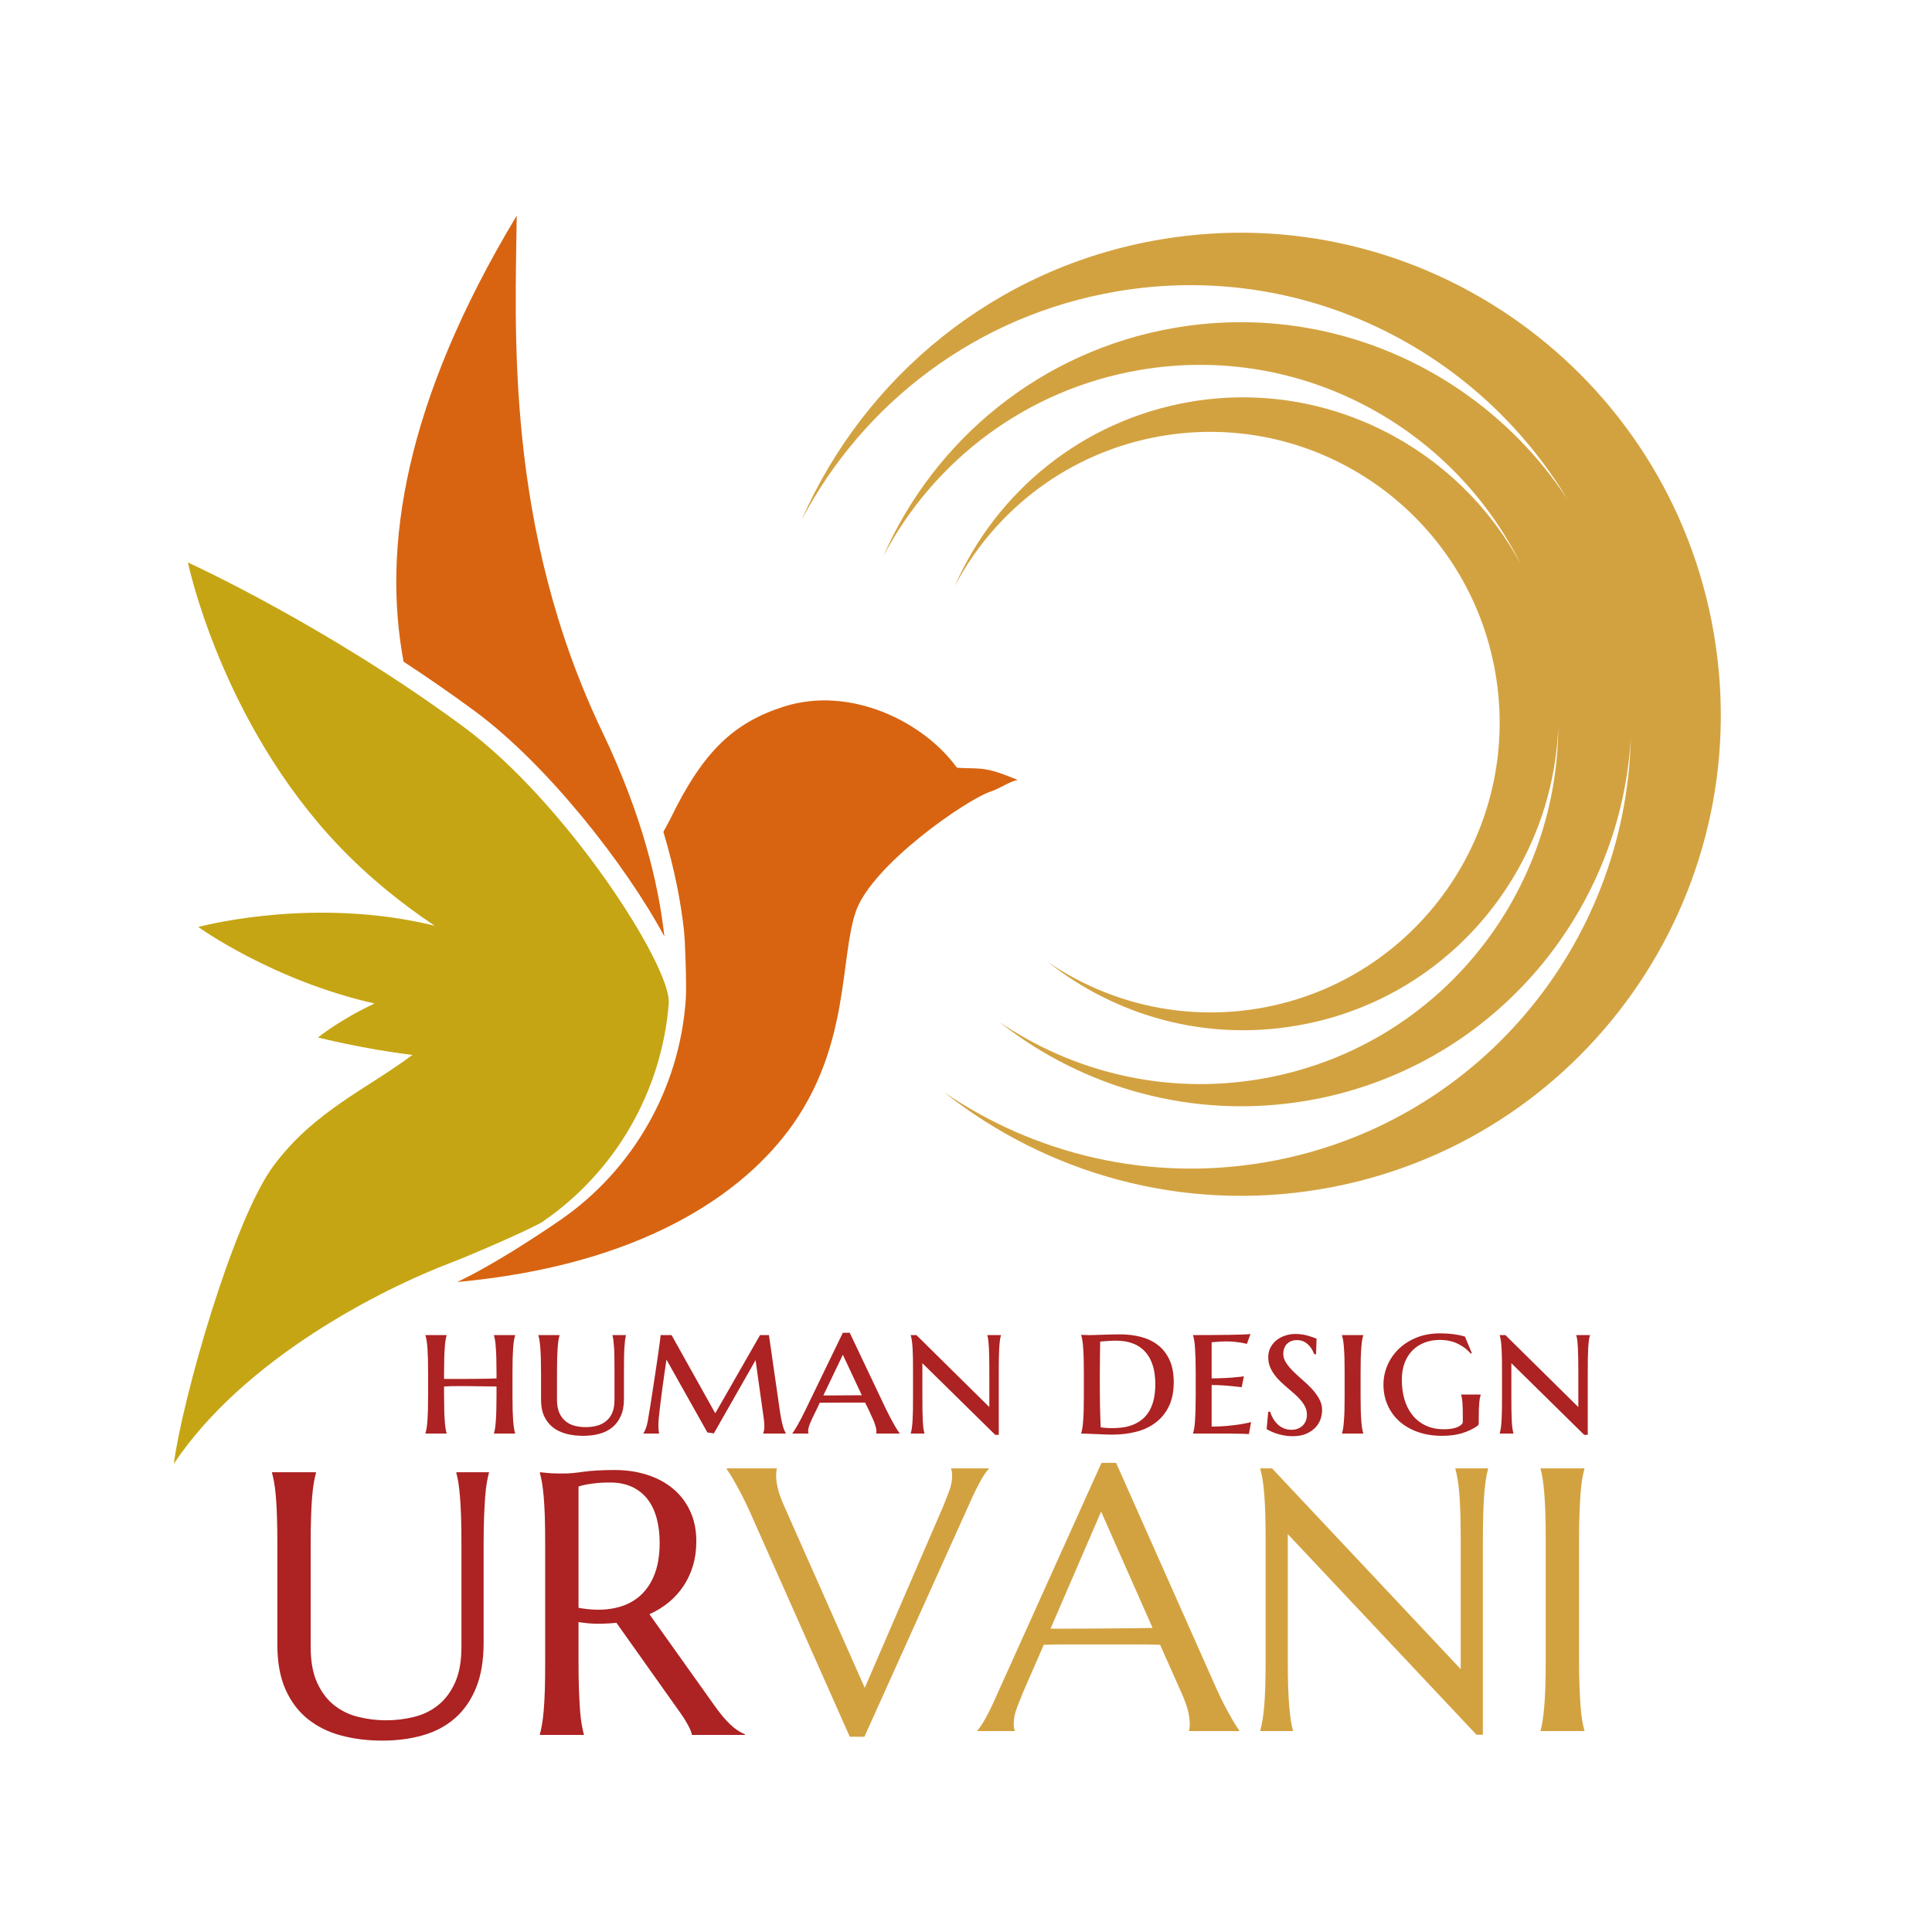 <?xml version="1.0"?>
<svg xmlns="http://www.w3.org/2000/svg" width="200" height="200" viewBox="0 0 500 500"><g transform="translate(184,354)translate(133.5,64.5)rotate(0)translate(-133.5,-64.5)" opacity="1"><path transform="translate(6,0)rotate(0)" d="M-1.94 26.01L11.05 26.01L11.05 26.20L11.05 26.20Q10.95 26.44 10.90 26.91L10.90 26.91L10.90 26.91Q10.86 27.39 10.86 27.77L10.86 27.77L10.86 27.77Q10.86 29.24 11.26 31.01L11.26 31.01L11.26 31.01Q11.66 32.79 12.80 35.45L12.80 35.45L33.80 82.81L54.10 35.83L54.10 35.83Q54.81 34.07 55.61 31.99L55.61 31.99L55.61 31.99Q56.42 29.90 56.42 27.77L56.42 27.77L56.42 27.77Q56.42 27.20 56.32 26.79L56.32 26.79L56.32 26.79Q56.23 26.39 56.14 26.20L56.14 26.20L56.14 26.01L65.85 26.01L65.85 26.20L65.85 26.20Q64.95 27.10 63.67 29.43L63.67 29.43L63.67 29.43Q62.39 31.75 60.88 35.16L60.88 35.16L33.71 95.47L29.92 95.47L4.17 37.49L4.17 37.49Q3.27 35.45 2.30 33.55L2.30 33.55L2.30 33.55Q1.33 31.65 0.47 30.11L0.47 30.11L0.47 30.11Q-0.38 28.57-1.04 27.53L-1.04 27.53L-1.04 27.53Q-1.71 26.49-1.94 26.20L-1.94 26.20L-1.94 26.01ZM130.71 94L117.72 94L117.72 93.81L117.72 93.81Q117.82 93.57 117.87 93.10L117.87 93.10L117.87 93.10Q117.91 92.63 117.91 92.25L117.91 92.25L117.91 92.25Q117.91 90.78 117.51 89.00L117.51 89.00L117.51 89.00Q117.11 87.22 115.97 84.57L115.97 84.57L110.23 71.67L110.23 71.67Q107.58 71.57 103.17 71.57L103.17 71.57L103.17 71.57Q98.76 71.57 93.64 71.57L93.64 71.57L93.64 71.57Q89.89 71.57 86.41 71.57L86.41 71.57L86.41 71.57Q82.92 71.57 80.13 71.67L80.13 71.67L74.67 84.19L74.67 84.19Q73.96 85.94 73.16 88.03L73.16 88.03L73.16 88.03Q72.35 90.11 72.35 92.25L72.35 92.25L72.35 92.25Q72.35 92.86 72.44 93.27L72.44 93.27L72.44 93.27Q72.54 93.67 72.63 93.81L72.63 93.81L72.63 94L62.96 94L62.96 93.81L62.96 93.81Q63.82 92.91 65.10 90.61L65.10 90.61L65.10 90.61Q66.38 88.31 67.89 84.85L67.89 84.85L95.06 24.59L98.85 24.59L124.60 82.53L124.60 82.53Q125.50 84.57 126.47 86.49L126.47 86.49L126.47 86.49Q127.44 88.41 128.30 89.92L128.30 89.92L128.30 89.92Q129.15 91.44 129.81 92.48L129.81 92.48L129.81 92.48Q130.48 93.53 130.71 93.81L130.71 93.81L130.71 94ZM81.88 67.50L87.00 67.50L87.00 67.50Q89.75 67.50 92.64 67.47L92.64 67.47L92.64 67.47Q95.53 67.45 98.31 67.43L98.31 67.43L98.31 67.43Q101.08 67.40 103.64 67.38L103.64 67.38L103.64 67.38Q106.20 67.35 108.29 67.31L108.29 67.31L94.97 37.20L81.88 67.50ZM136.17 26.01L139.20 26.01L188.03 77.97L188.03 44.60L188.03 44.60Q188.03 40.57 187.94 37.56L187.94 37.56L187.94 37.56Q187.84 34.55 187.65 32.34L187.65 32.34L187.65 32.34Q187.47 30.14 187.20 28.67L187.20 28.67L187.20 28.67Q186.94 27.20 186.66 26.20L186.66 26.20L186.66 26.01L195.10 26.01L195.10 26.20L195.10 26.20Q194.81 27.20 194.58 28.67L194.58 28.67L194.58 28.67Q194.34 30.14 194.15 32.34L194.15 32.34L194.15 32.34Q193.96 34.55 193.87 37.56L193.87 37.56L193.87 37.56Q193.77 40.57 193.77 44.60L193.77 44.60L193.77 94.95L192.11 94.95L143.28 43.03L143.28 75.46L143.28 75.46Q143.28 79.49 143.37 82.50L143.37 82.50L143.37 82.50Q143.47 85.51 143.66 87.69L143.66 87.69L143.66 87.69Q143.85 89.88 144.08 91.34L144.08 91.34L144.08 91.34Q144.32 92.81 144.61 93.81L144.61 93.81L144.61 94L136.17 94L136.17 93.81L136.17 93.81Q136.45 92.81 136.71 91.34L136.71 91.34L136.71 91.34Q136.97 89.88 137.16 87.69L137.16 87.69L137.16 87.69Q137.35 85.51 137.45 82.50L137.45 82.50L137.45 82.50Q137.54 79.49 137.54 75.46L137.54 75.46L137.54 44.60L137.54 44.60Q137.54 40.57 137.45 37.56L137.45 37.56L137.45 37.56Q137.35 34.55 137.16 32.34L137.16 32.34L137.16 32.34Q136.97 30.14 136.71 28.67L136.71 28.67L136.71 28.67Q136.45 27.20 136.17 26.20L136.17 26.20L136.17 26.01ZM208.71 94L208.71 93.81L208.71 93.81Q208.99 92.81 209.23 91.34L209.23 91.34L209.23 91.34Q209.46 89.88 209.65 87.69L209.65 87.69L209.65 87.69Q209.84 85.51 209.94 82.50L209.94 82.50L209.94 82.50Q210.03 79.49 210.03 75.46L210.03 75.46L210.03 44.60L210.03 44.60Q210.03 40.57 209.94 37.56L209.94 37.56L209.94 37.56Q209.84 34.55 209.65 32.34L209.65 32.34L209.65 32.34Q209.46 30.14 209.23 28.67L209.23 28.67L209.23 28.67Q208.99 27.20 208.71 26.20L208.71 26.20L208.71 26.01L220.04 26.01L220.04 26.20L220.04 26.20Q219.75 27.20 219.49 28.67L219.49 28.67L219.49 28.67Q219.23 30.14 219.06 32.34L219.06 32.34L219.06 32.34Q218.90 34.55 218.78 37.56L218.78 37.56L218.78 37.56Q218.66 40.57 218.66 44.60L218.66 44.60L218.66 75.46L218.66 75.46Q218.66 79.49 218.78 82.50L218.78 82.50L218.78 82.50Q218.90 85.51 219.06 87.69L219.06 87.69L219.06 87.69Q219.23 89.88 219.49 91.34L219.49 91.34L219.49 91.34Q219.75 92.81 220.04 93.81L220.04 93.81L220.04 94L208.71 94Z" fill="#d3a240"/></g><g transform="translate(-4,65)translate(131,140.5)rotate(342.231)translate(-131,-140.5) scale(1.251,1.251)" opacity="1"><defs class="defs"/><path fill="#C6A514" d="M0,224.24c20.35-16.192,51.586-21.314,67.716-22.144c4.068-0.209,18.061-1.615,20.232-2.264  c17.557-5.246,31.763-18.262,38.627-35.057c2.88-7.047-7.481-45.941-22.948-67.395C82.958,68.71,59.679,47.566,59.679,47.566  s-3.563,33.562,11.845,65.369c3.975,8.201,8.826,15.478,13.831,21.771c-1.518-0.925-3.08-1.826-4.698-2.688  c-20.788-11.076-41.944-11.982-41.944-11.982s11.176,15.184,29.891,26.201c-7.88,1.002-13.293,3.127-13.293,3.127  s8.435,5.248,17.5,9.393c-10.952,3.814-22.842,4.855-34.282,13.02C27.087,179.938,5.709,212.131,0,224.24z" class="color c1"/><path fill="#D86411" d="M204.372,139.015c-2.082-1.191-4.054-1.574-6.155-2.474c-3.648-11.164-15.816-22.951-30.273-22.951  c-10.701,0-18.573,3.58-29.396,14.935c-0.272,0.285-1.041,1.022-2.205,2.135c-0.143,8.101-1.007,15.044-2.196,20.863  c-0.396,1.938-2.873,10.781-3.943,13.485c-6.764,17.093-21.092,30.363-38.864,35.675c-5.488,1.641-15.838,4.547-24.03,5.642  c37.234,8.278,62.069,0.796,76.192-9.948c16.151-12.283,19.634-29.596,25.665-37.797c6.027-8.201,29.006-15.207,34.331-15.207  c1.713,0,4.285-0.781,5.931-0.582C208.648,142.209,206.455,140.207,204.372,139.015z" class="color c2"/><path fill="#D86411" d="M146.354,0c-34.061,29.809-47.461,57.001-50.451,80.724c3.636,4.492,7.336,9.282,10.967,14.321  c10.798,14.978,20.014,39.755,23.063,56.302c2.197-10.803,3.272-25.426,0.698-44.192C124.23,60.538,139.094,21.847,146.354,0z" class="color c2"/></g><g transform="translate(221,57)translate(112,125)rotate(344.792)translate(-112,-125) scale(2.915,2.915)" opacity="1"><defs class="defs"/><path transform="translate(-14.727,-7.206)" d="M48.171,10.846c16.492,1.601 29.554,13.288 33.798,28.373c-4.129,-12.767 -15.461,-22.512 -29.619,-23.897c-12.048,-1.171 -23.251,3.992 -30.337,12.774c6.525,-6.997 16.098,-10.974 26.321,-9.981c14.321,1.396 25.473,12.112 28.116,25.567c-2.615,-11.44 -12.262,-20.468 -24.547,-21.665c-9.716,-0.936 -18.762,3.232 -24.482,10.318c5.267,-5.641 12.988,-8.858 21.247,-8.056c14.114,1.376 24.437,13.965 23.058,28.137c-1.378,14.166 -13.937,24.534 -28.047,23.166c-6.869,-0.677 -12.828,-3.99 -16.995,-8.862c4.556,6.164 11.577,10.43 19.775,11.215c13.385,1.315 25.484,-7.082 29.389,-19.45c-4.076,14.633 -18.093,24.696 -33.693,23.182c-8.502,-0.826 -15.891,-4.944 -21.044,-10.961c5.631,7.619 14.346,12.91 24.496,13.901c16.367,1.585 31.157,-8.517 36.204,-23.505c-5.245,17.614 -22.316,29.647 -41.235,27.807c-10.435,-1.016 -19.519,-6.075 -25.849,-13.483c6.926,9.378 17.62,15.876 30.088,17.09c23.426,2.274 44.266,-14.926 46.549,-38.428c2.285,-23.497 -14.849,-44.401 -38.273,-46.678c-14.792,-1.441 -28.544,4.902 -37.243,15.685c8.01,-8.591 19.762,-13.472 32.323,-12.248z" fill="#d3a240" class="fill c1"/></g><g transform="translate(58,355)translate(69.5,64.5)rotate(0)translate(-69.5,-64.5)" opacity="1"><path transform="translate(6,0)rotate(0)" d="M55.42 71.20L55.42 44.60L55.42 44.60Q55.42 40.57 55.33 37.56L55.33 37.56L55.33 37.56Q55.23 34.55 55.04 32.34L55.04 32.34L55.04 32.34Q54.86 30.14 54.62 28.67L54.62 28.67L54.62 28.67Q54.38 27.20 54.10 26.20L54.10 26.20L54.10 26.01L62.54 26.01L62.54 26.20L62.54 26.20Q62.25 27.20 61.99 28.67L61.99 28.67L61.99 28.67Q61.73 30.14 61.56 32.34L61.56 32.34L61.56 32.34Q61.40 34.55 61.28 37.56L61.28 37.56L61.28 37.56Q61.16 40.57 61.16 44.60L61.16 44.60L61.16 70.20L61.16 70.20Q61.16 76.98 59.22 81.77L59.22 81.77L59.22 81.77Q57.27 86.56 53.81 89.61L53.81 89.61L53.81 89.61Q50.35 92.67 45.52 94.07L45.52 94.07L45.52 94.07Q40.68 95.47 34.94 95.47L34.94 95.47L34.94 95.47Q29.21 95.47 24.25 94.14L24.25 94.14L24.25 94.14Q19.30 92.81 15.62 89.85L15.62 89.85L15.62 89.85Q11.95 86.89 9.86 82.17L9.86 82.17L9.86 82.17Q7.78 77.45 7.78 70.67L7.78 70.67L7.78 44.60L7.78 44.60Q7.78 40.57 7.68 37.56L7.68 37.56L7.68 37.56Q7.59 34.55 7.40 32.34L7.40 32.34L7.40 32.34Q7.21 30.14 6.95 28.67L6.95 28.67L6.95 28.67Q6.69 27.20 6.40 26.20L6.40 26.20L6.40 26.01L17.78 26.01L17.78 26.20L17.78 26.20Q17.49 27.20 17.23 28.67L17.23 28.67L17.23 28.67Q16.97 30.14 16.78 32.34L16.78 32.34L16.78 32.34Q16.59 34.55 16.50 37.56L16.50 37.56L16.50 37.56Q16.40 40.57 16.40 44.60L16.40 44.60L16.40 71.20L16.40 71.20Q16.40 76.84 18.09 80.51L18.09 80.51L18.09 80.51Q19.77 84.19 22.52 86.34L22.52 86.34L22.52 86.34Q25.27 88.50 28.78 89.35L28.78 89.35L28.78 89.35Q32.29 90.21 35.94 90.21L35.94 90.21L35.94 90.21Q39.59 90.21 43.10 89.35L43.10 89.35L43.10 89.35Q46.61 88.50 49.33 86.34L49.33 86.34L49.33 86.34Q52.06 84.19 53.74 80.51L53.74 80.51L53.74 80.51Q55.42 76.84 55.42 71.20L55.42 71.20ZM85.72 64.79L85.72 75.46L85.72 75.46Q85.72 79.49 85.84 82.50L85.84 82.50L85.84 82.50Q85.96 85.51 86.12 87.69L86.12 87.69L86.12 87.69Q86.29 89.88 86.55 91.34L86.55 91.34L86.55 91.34Q86.81 92.81 87.09 93.81L87.09 93.81L87.09 94L75.72 94L75.72 93.81L75.72 93.81Q76.00 92.81 76.26 91.34L76.26 91.34L76.26 91.34Q76.52 89.88 76.71 87.69L76.71 87.69L76.71 87.69Q76.90 85.51 77.00 82.50L77.00 82.50L77.00 82.50Q77.09 79.49 77.09 75.46L77.09 75.46L77.09 44.60L77.09 44.60Q77.09 40.57 77.00 37.56L77.00 37.56L77.00 37.56Q76.90 34.55 76.71 32.34L76.71 32.34L76.71 32.34Q76.52 30.14 76.26 28.67L76.26 28.67L76.26 28.67Q76.00 27.20 75.72 26.20L75.72 26.20L75.72 26.01L75.72 26.01Q76.66 26.11 77.71 26.20L77.71 26.20L77.71 26.20Q78.61 26.30 79.72 26.32L79.72 26.32L79.72 26.32Q80.84 26.34 82.02 26.34L82.02 26.34L82.02 26.34Q83.87 26.34 87.02 25.89L87.02 25.89L87.02 25.89Q90.18 25.44 95.06 25.44L95.06 25.44L95.06 25.44Q99.61 25.44 103.48 26.68L103.48 26.68L103.48 26.68Q107.34 27.91 110.18 30.28L110.18 30.28L110.18 30.28Q113.03 32.65 114.62 36.09L114.62 36.09L114.62 36.09Q116.21 39.52 116.21 43.89L116.21 43.89L116.21 43.89Q116.21 47.30 115.33 50.22L115.33 50.22L115.33 50.22Q114.45 53.13 112.86 55.50L112.86 55.50L112.86 55.50Q111.27 57.87 109.05 59.70L109.05 59.70L109.05 59.70Q106.82 61.52 104.07 62.76L104.07 62.76L120.71 86.13L120.71 86.13Q121.94 87.88 123.01 89.16L123.01 89.16L123.01 89.16Q124.08 90.44 125.05 91.34L125.05 91.34L125.05 91.34Q126.02 92.25 126.92 92.84L126.92 92.84L126.92 92.84Q127.82 93.43 128.77 93.81L128.77 93.81L128.77 94L115.07 94L115.07 94Q114.93 93.10 114.14 91.61L114.14 91.61L114.14 91.61Q113.36 90.11 112.32 88.64L112.32 88.64L95.53 64.98L95.53 64.98Q93.21 65.22 90.75 65.22L90.75 65.22L90.75 65.22Q88.28 65.22 85.72 64.79L85.72 64.79ZM85.72 29.71L85.72 61.10L85.72 61.10Q90.37 61.95 94.23 61.33L94.23 61.33L94.23 61.33Q98.09 60.72 100.87 58.63L100.87 58.63L100.87 58.63Q103.64 56.54 105.18 52.97L105.18 52.97L105.18 52.97Q106.72 49.39 106.72 44.27L106.72 44.27L106.72 44.27Q106.72 40.71 105.92 37.82L105.92 37.82L105.92 37.82Q105.11 34.93 103.52 32.91L103.52 32.91L103.52 32.91Q101.93 30.90 99.52 29.78L99.52 29.78L99.52 29.78Q97.10 28.67 93.87 28.67L93.87 28.67L93.87 28.67Q91.84 28.67 90.32 28.83L90.32 28.83L90.32 28.83Q88.80 29.00 87.76 29.19L87.76 29.19L87.76 29.19Q86.53 29.43 85.72 29.71L85.72 29.71Z" fill="#ad2222"/></g><g transform="translate(101,323)translate(162,33)rotate(0)translate(-162,-33)" opacity="1"><path transform="translate(6,0)rotate(0)" d="M21.50 38.23L21.50 35.82L21.50 35.82Q20.77 35.82 19.68 35.80L19.68 35.80L19.68 35.80Q18.59 35.79 17.31 35.77L17.31 35.77L17.31 35.77Q16.03 35.74 14.65 35.73L14.65 35.73L14.65 35.73Q13.28 35.72 12.00 35.72L12.00 35.72L12.00 35.72Q10.79 35.72 9.73 35.74L9.73 35.74L9.73 35.74Q8.68 35.77 7.92 35.82L7.92 35.82L7.92 38.23L7.92 38.23Q7.92 40.37 7.97 41.96L7.97 41.96L7.97 41.96Q8.01 43.54 8.10 44.69L8.10 44.69L8.10 44.69Q8.18 45.84 8.30 46.63L8.30 46.63L8.30 46.63Q8.42 47.41 8.58 47.91L8.58 47.91L8.58 48L3.11 48L3.11 47.91L3.11 47.91Q3.27 47.41 3.40 46.63L3.40 46.63L3.40 46.63Q3.53 45.84 3.62 44.69L3.62 44.69L3.62 44.69Q3.70 43.54 3.75 41.96L3.75 41.96L3.75 41.96Q3.79 40.37 3.79 38.23L3.79 38.23L3.79 32.26L3.79 32.26Q3.79 30.13 3.75 28.55L3.75 28.55L3.75 28.55Q3.70 26.97 3.62 25.82L3.62 25.82L3.62 25.82Q3.53 24.67 3.40 23.89L3.40 23.89L3.40 23.89Q3.27 23.11 3.11 22.61L3.11 22.61L3.11 22.52L8.58 22.52L8.58 22.61L8.58 22.61Q8.42 23.11 8.30 23.89L8.30 23.89L8.30 23.89Q8.18 24.67 8.10 25.82L8.10 25.82L8.10 25.82Q8.01 26.97 7.97 28.55L7.97 28.55L7.97 28.55Q7.92 30.13 7.92 32.26L7.92 32.26L7.92 33.87L11.40 33.87L11.40 33.87Q12.71 33.87 14.15 33.86L14.15 33.86L14.15 33.86Q15.60 33.85 16.95 33.84L16.95 33.84L16.95 33.84Q18.30 33.82 19.49 33.80L19.49 33.80L19.49 33.80Q20.67 33.78 21.50 33.73L21.50 33.73L21.50 32.26L21.50 32.26Q21.50 30.13 21.45 28.55L21.45 28.55L21.45 28.55Q21.41 26.97 21.32 25.82L21.32 25.82L21.32 25.82Q21.24 24.67 21.12 23.89L21.12 23.89L21.12 23.89Q21.00 23.11 20.84 22.61L20.84 22.61L20.84 22.52L26.31 22.52L26.31 22.61L26.31 22.61Q26.15 23.11 26.02 23.89L26.02 23.89L26.02 23.89Q25.89 24.67 25.80 25.82L25.80 25.82L25.80 25.82Q25.72 26.97 25.67 28.55L25.67 28.55L25.67 28.55Q25.63 30.13 25.63 32.26L25.63 32.26L25.63 38.23L25.63 38.23Q25.63 40.37 25.67 41.96L25.67 41.96L25.67 41.96Q25.72 43.54 25.80 44.69L25.80 44.69L25.80 44.69Q25.89 45.84 26.02 46.63L26.02 46.63L26.02 46.63Q26.15 47.41 26.31 47.91L26.31 47.91L26.31 48L20.84 48L20.84 47.91L20.84 47.91Q21.00 47.41 21.12 46.63L21.12 46.63L21.12 46.63Q21.24 45.84 21.32 44.69L21.32 44.69L21.32 44.69Q21.41 43.54 21.45 41.96L21.45 41.96L21.45 41.96Q21.50 40.37 21.50 38.23L21.50 38.23ZM52.03 39.25L52.03 32.16L52.03 32.16Q52.03 30.05 52.01 28.49L52.01 28.49L52.01 28.49Q51.99 26.93 51.92 25.79L51.92 25.79L51.92 25.79Q51.84 24.65 51.75 23.88L51.75 23.88L51.75 23.88Q51.65 23.11 51.51 22.61L51.51 22.61L51.51 22.52L55.00 22.52L55.00 22.61L55.00 22.61Q54.86 23.11 54.76 23.89L54.76 23.89L54.76 23.89Q54.67 24.67 54.59 25.82L54.59 25.82L54.59 25.82Q54.52 26.97 54.50 28.55L54.50 28.55L54.50 28.55Q54.48 30.13 54.48 32.26L54.48 32.26L54.48 39.06L54.48 39.06Q54.48 41.62 53.68 43.42L53.68 43.42L53.68 43.42Q52.89 45.23 51.49 46.38L51.49 46.38L51.49 46.38Q50.09 47.53 48.16 48.06L48.16 48.06L48.16 48.06Q46.23 48.59 43.93 48.59L43.93 48.59L43.93 48.59Q41.60 48.59 39.61 48.08L39.61 48.08L39.61 48.08Q37.62 47.57 36.16 46.46L36.16 46.46L36.16 46.46Q34.71 45.34 33.86 43.57L33.86 43.57L33.86 43.57Q33.02 41.79 33.02 39.25L33.02 39.25L33.02 32.26L33.02 32.26Q33.02 30.13 32.97 28.55L32.97 28.55L32.97 28.55Q32.93 26.97 32.83 25.82L32.83 25.82L32.83 25.82Q32.74 24.67 32.62 23.89L32.62 23.89L32.62 23.89Q32.50 23.11 32.33 22.61L32.33 22.61L32.33 22.52L37.81 22.52L37.81 22.61L37.81 22.61Q37.64 23.11 37.53 23.88L37.53 23.88L37.53 23.88Q37.41 24.65 37.32 25.79L37.32 25.79L37.32 25.79Q37.24 26.93 37.19 28.49L37.19 28.49L37.19 28.49Q37.15 30.05 37.15 32.16L37.15 32.16L37.15 39.25L37.15 39.25Q37.15 41.36 37.79 42.73L37.79 42.73L37.79 42.73Q38.43 44.09 39.47 44.89L39.47 44.89L39.47 44.89Q40.51 45.70 41.84 46.02L41.84 46.02L41.84 46.02Q43.17 46.34 44.57 46.34L44.57 46.34L44.57 46.34Q45.99 46.34 47.33 46.02L47.33 46.02L47.33 46.02Q48.67 45.70 49.72 44.89L49.72 44.89L49.72 44.89Q50.78 44.09 51.41 42.73L51.41 42.73L51.41 42.73Q52.03 41.36 52.03 39.25L52.03 39.25ZM59.50 48L59.50 47.91L59.50 47.91Q59.81 47.57 60.13 46.70L60.13 46.70L60.13 46.70Q60.45 45.82 60.64 44.80L60.64 44.80L60.64 44.80Q60.92 43.14 61.27 41.02L61.27 41.02L61.27 41.02Q61.61 38.90 61.95 36.64L61.95 36.64L61.95 36.64Q62.30 34.39 62.63 32.15L62.63 32.15L62.63 32.15Q62.96 29.91 63.25 27.99L63.25 27.99L63.25 27.99Q63.53 26.07 63.72 24.63L63.72 24.63L63.72 24.63Q63.91 23.18 63.98 22.52L63.98 22.52L66.80 22.52L78.11 42.76L89.70 22.52L92.00 22.52L94.85 42.31L94.85 42.31Q95.06 43.66 95.26 44.61L95.26 44.61L95.26 44.61Q95.46 45.56 95.65 46.21L95.65 46.21L95.65 46.21Q95.84 46.86 96.03 47.27L96.03 47.27L96.03 47.27Q96.22 47.67 96.36 47.91L96.36 47.91L96.36 48L90.53 48L90.53 47.91L90.53 47.91Q90.60 47.72 90.71 47.27L90.71 47.27L90.71 47.27Q90.82 46.81 90.82 46.20L90.82 46.20L90.82 46.20Q90.82 45.80 90.76 45.04L90.76 45.04L90.76 45.04Q90.70 44.28 90.58 43.54L90.58 43.54L88.54 29.01L77.75 47.95L76.07 47.72L65.48 28.87L65.48 28.87Q64.88 32.85 64.43 36.24L64.43 36.24L64.43 36.24Q64.24 37.69 64.05 39.13L64.05 39.13L64.05 39.13Q63.86 40.58 63.72 41.85L63.72 41.85L63.72 41.85Q63.58 43.12 63.48 44.09L63.48 44.09L63.48 44.09Q63.39 45.06 63.39 45.53L63.39 45.53L63.39 45.53Q63.39 46.13 63.41 46.57L63.41 46.57L63.41 46.57Q63.44 47.00 63.48 47.34L63.48 47.34L63.48 47.34Q63.53 47.72 63.58 48L63.58 48L59.50 48ZM117.82 41.88L116.89 39.99L116.89 39.99Q116.25 39.99 115.29 39.99L115.29 39.99L115.29 39.99Q114.33 39.99 113.19 39.99L113.19 39.99L113.19 39.99Q112.06 39.99 110.85 39.99L110.85 39.99L110.85 39.99Q109.64 39.99 108.55 40.00L108.55 40.00L108.55 40.00Q107.46 40.01 106.56 40.02L106.56 40.02L106.56 40.02Q105.66 40.03 105.16 40.03L105.16 40.03L104.28 41.88L104.28 41.88Q103.71 43.02 103.31 43.86L103.31 43.86L103.31 43.86Q102.91 44.70 102.65 45.34L102.65 45.34L102.65 45.34Q102.39 45.99 102.27 46.45L102.27 46.45L102.27 46.45Q102.15 46.91 102.15 47.31L102.15 47.31L102.15 47.31Q102.15 47.57 102.17 47.70L102.17 47.70L102.17 47.70Q102.20 47.83 102.24 47.91L102.24 47.91L102.24 48L98.07 48L98.07 47.91L98.07 47.91Q98.24 47.74 98.59 47.18L98.59 47.18L98.59 47.18Q98.95 46.63 99.41 45.82L99.41 45.82L99.41 45.82Q99.87 45.01 100.41 43.99L100.41 43.99L100.41 43.99Q100.94 42.97 101.46 41.88L101.46 41.88L111.13 21.92L112.91 21.92L122.39 41.88L122.39 41.88Q122.94 43.02 123.50 44.06L123.50 44.06L123.50 44.06Q124.05 45.11 124.53 45.93L124.53 45.93L124.53 45.93Q125.00 46.74 125.36 47.28L125.36 47.28L125.36 47.28Q125.71 47.81 125.83 47.91L125.83 47.91L125.83 48L119.76 48L119.76 48Q119.81 47.81 119.81 47.66L119.81 47.66L119.81 47.66Q119.81 47.50 119.81 47.31L119.81 47.31L119.81 47.31Q119.81 46.79 119.58 46.06L119.58 46.06L119.58 46.06Q119.36 45.32 119.04 44.55L119.04 44.55L119.04 44.55Q118.72 43.78 118.37 43.07L118.37 43.07L118.37 43.07Q118.03 42.36 117.82 41.88L117.82 41.88ZM111.13 27.61L106.08 38.14L107.53 38.14L107.53 38.14Q108.52 38.14 109.65 38.13L109.65 38.13L109.65 38.13Q110.78 38.11 111.91 38.11L111.91 38.11L111.91 38.11Q113.05 38.11 114.12 38.10L114.12 38.10L114.12 38.10Q115.19 38.09 116.04 38.09L116.04 38.09L111.13 27.61ZM151.48 32.26L151.48 48.33L150.56 48.33L131.71 29.79L131.71 38.23L131.71 38.23Q131.71 40.37 131.73 41.96L131.73 41.96L131.73 41.96Q131.76 43.54 131.82 44.69L131.82 44.69L131.82 44.69Q131.88 45.84 131.98 46.63L131.98 46.63L131.98 46.63Q132.09 47.41 132.25 47.91L132.25 47.91L132.25 48L128.70 48L128.70 47.91L128.70 47.91Q128.86 47.41 128.98 46.63L128.98 46.63L128.98 46.63Q129.10 45.84 129.17 44.69L129.17 44.69L129.17 44.69Q129.24 43.54 129.27 41.96L129.27 41.96L129.27 41.96Q129.29 40.37 129.29 38.23L129.29 38.23L129.29 32.26L129.29 32.26Q129.29 30.13 129.27 28.55L129.27 28.55L129.27 28.55Q129.24 26.97 129.17 25.82L129.17 25.82L129.17 25.82Q129.10 24.67 128.98 23.89L128.98 23.89L128.98 23.89Q128.86 23.11 128.70 22.61L128.70 22.61L128.70 22.52L130.17 22.52L149.04 41.15L149.04 32.26L149.04 32.26Q149.04 30.13 149.01 28.55L149.01 28.55L149.01 28.55Q148.99 26.97 148.93 25.82L148.93 25.82L148.93 25.82Q148.87 24.67 148.78 23.89L148.78 23.89L148.78 23.89Q148.68 23.11 148.52 22.61L148.52 22.61L148.52 22.52L152.05 22.52L152.05 22.61L152.05 22.61Q151.88 23.11 151.78 23.89L151.78 23.89L151.78 23.89Q151.67 24.67 151.60 25.82L151.60 25.82L151.60 25.82Q151.53 26.97 151.50 28.55L151.50 28.55L151.50 28.55Q151.48 30.13 151.48 32.26L151.48 32.26ZM177.72 24.20L177.72 24.20L177.72 24.20Q177.70 26.14 177.67 27.97L177.67 27.97L177.67 27.97Q177.67 28.75 177.66 29.57L177.66 29.57L177.66 29.57Q177.65 30.39 177.64 31.19L177.64 31.19L177.64 31.19Q177.63 32.00 177.63 32.72L177.63 32.72L177.63 32.72Q177.63 33.44 177.63 34.01L177.63 34.01L177.63 34.01Q177.63 35.20 177.64 36.87L177.64 36.87L177.64 36.87Q177.65 38.54 177.67 40.30L177.67 40.30L177.67 40.30Q177.70 42.05 177.75 43.67L177.75 43.67L177.75 43.67Q177.79 45.30 177.86 46.39L177.86 46.39L177.86 46.39Q178.10 46.44 178.48 46.47L178.48 46.47L178.48 46.47Q178.86 46.51 179.27 46.54L179.27 46.54L179.27 46.54Q179.69 46.58 180.09 46.59L180.09 46.59L180.09 46.59Q180.50 46.60 180.78 46.60L180.78 46.60L180.78 46.60Q182.08 46.60 183.42 46.44L183.42 46.44L183.42 46.44Q184.76 46.27 186.01 45.81L186.01 45.81L186.01 45.81Q187.25 45.34 188.34 44.54L188.34 44.54L188.34 44.54Q189.43 43.73 190.25 42.46L190.25 42.46L190.25 42.46Q191.07 41.20 191.53 39.41L191.53 39.41L191.53 39.41Q191.99 37.62 191.99 35.18L191.99 35.18L191.99 35.18Q191.99 29.79 189.42 26.88L189.42 26.88L189.42 26.88Q186.85 23.96 181.75 23.96L181.75 23.96L181.75 23.96Q181.25 23.96 180.70 23.99L180.70 23.99L180.70 23.99Q180.14 24.01 179.59 24.05L179.59 24.05L179.59 24.05Q179.05 24.08 178.56 24.13L178.56 24.13L178.56 24.13Q178.08 24.18 177.72 24.20ZM172.81 22.56L172.81 22.47L172.81 22.47Q173.38 22.49 173.88 22.49L173.88 22.49L173.88 22.49Q174.31 22.52 174.71 22.52L174.71 22.52L174.71 22.52Q175.11 22.52 175.30 22.52L175.30 22.52L175.30 22.52Q175.64 22.52 176.49 22.49L176.49 22.49L176.49 22.49Q177.34 22.47 178.42 22.43L178.42 22.43L178.42 22.43Q179.50 22.40 180.70 22.36L180.70 22.36L180.70 22.36Q181.89 22.33 182.91 22.33L182.91 22.33L182.91 22.33Q185.69 22.33 188.20 22.97L188.20 22.97L188.20 22.97Q190.71 23.61 192.62 25.06L192.62 25.06L192.62 25.06Q194.53 26.52 195.64 28.88L195.64 28.88L195.64 28.88Q196.76 31.24 196.76 34.70L196.76 34.70L196.76 34.70Q196.76 38.42 195.48 41.01L195.48 41.01L195.48 41.01Q194.20 43.59 192.02 45.21L192.02 45.21L192.02 45.21Q189.84 46.84 186.96 47.56L186.96 47.56L186.96 47.56Q184.08 48.28 180.87 48.28L180.87 48.28L180.87 48.28Q180.12 48.28 178.98 48.24L178.98 48.24L178.98 48.24Q177.84 48.19 176.66 48.14L176.66 48.14L176.66 48.14Q175.47 48.09 174.42 48.05L174.42 48.05L174.42 48.05Q173.36 48 172.81 48L172.81 48L172.81 47.91L172.81 47.91Q172.98 47.41 173.11 46.63L173.11 46.63L173.11 46.63Q173.24 45.84 173.32 44.69L173.32 44.69L173.32 44.69Q173.41 43.54 173.46 41.96L173.46 41.96L173.46 41.96Q173.50 40.37 173.50 38.23L173.50 38.23L173.50 32.26L173.50 32.26Q173.50 30.13 173.46 28.54L173.46 28.54L173.46 28.54Q173.41 26.95 173.32 25.79L173.32 25.79L173.32 25.79Q173.24 24.63 173.11 23.84L173.11 23.84L173.11 23.84Q172.98 23.06 172.81 22.56L172.81 22.56ZM201.76 22.52L201.76 22.52L201.76 22.52Q204.08 22.52 206.52 22.50L206.52 22.50L206.52 22.50Q208.97 22.49 211.05 22.46L211.05 22.46L211.05 22.46Q213.14 22.42 214.64 22.37L214.64 22.37L214.64 22.37Q216.15 22.33 216.62 22.23L216.62 22.23L215.70 24.79L215.70 24.79Q215.06 24.63 214.25 24.48L214.25 24.48L214.25 24.48Q213.54 24.37 212.53 24.26L212.53 24.26L212.53 24.26Q211.53 24.15 210.20 24.15L210.20 24.15L210.20 24.15Q209.72 24.15 209.11 24.19L209.11 24.19L209.11 24.19Q208.49 24.22 207.92 24.27L207.92 24.27L207.92 24.27Q207.26 24.32 206.57 24.37L206.57 24.37L206.57 33.73L206.57 33.73Q208.49 33.71 210.03 33.63L210.03 33.63L210.03 33.63Q211.57 33.56 212.66 33.44L212.66 33.44L212.66 33.44Q213.94 33.35 214.92 33.18L214.92 33.18L214.35 36.00L214.35 36.00Q213.04 35.84 211.72 35.72L211.72 35.72L211.72 35.72Q210.58 35.60 209.20 35.52L209.20 35.52L209.20 35.52Q207.83 35.44 206.57 35.44L206.57 35.44L206.57 46.20L206.57 46.20Q208.78 46.20 210.63 46.02L210.63 46.02L210.63 46.02Q212.47 45.84 213.85 45.63L213.85 45.63L213.85 45.63Q215.46 45.37 216.77 45.04L216.77 45.04L216.22 48.14L216.22 48.14Q215.86 48.12 215.07 48.08L215.07 48.08L215.07 48.08Q214.28 48.05 213.41 48.04L213.41 48.04L213.41 48.04Q212.55 48.02 211.79 48.01L211.79 48.01L211.79 48.01Q211.03 48 210.74 48L210.74 48L201.76 48L201.76 47.91L201.76 47.91Q201.93 47.41 202.06 46.63L202.06 46.63L202.06 46.63Q202.19 45.84 202.27 44.69L202.27 44.69L202.27 44.69Q202.35 43.54 202.40 41.96L202.40 41.96L202.40 41.96Q202.45 40.37 202.45 38.23L202.45 38.23L202.45 32.26L202.45 32.26Q202.45 30.13 202.40 28.55L202.40 28.55L202.40 28.55Q202.35 26.97 202.27 25.82L202.27 25.82L202.27 25.82Q202.19 24.67 202.06 23.89L202.06 23.89L202.06 23.89Q201.93 23.11 201.76 22.61L201.76 22.61L201.76 22.52ZM233.72 23.44L233.60 27.47L233.12 27.47L233.12 27.47Q232.98 27.07 232.66 26.45L232.66 26.45L232.66 26.45Q232.34 25.84 231.81 25.24L231.81 25.24L231.81 25.24Q231.27 24.65 230.49 24.23L230.49 24.23L230.49 24.23Q229.71 23.82 228.62 23.82L228.62 23.82L228.62 23.82Q227.79 23.82 227.14 24.09L227.14 24.09L227.14 24.09Q226.48 24.37 226.03 24.84L226.03 24.84L226.03 24.84Q225.58 25.31 225.35 25.97L225.35 25.97L225.35 25.97Q225.11 26.62 225.11 27.38L225.11 27.38L225.11 27.38Q225.11 28.61 225.86 29.72L225.86 29.72L225.86 29.72Q226.60 30.84 227.72 31.94L227.72 31.94L227.72 31.94Q228.83 33.04 230.14 34.16L230.14 34.16L230.14 34.16Q231.44 35.27 232.55 36.48L232.55 36.48L232.55 36.48Q233.67 37.69 234.41 39.04L234.41 39.04L234.41 39.04Q235.16 40.39 235.16 41.93L235.16 41.93L235.16 41.93Q235.16 43.07 234.75 44.28L234.75 44.28L234.75 44.28Q234.33 45.49 233.41 46.46L233.41 46.46L233.41 46.46Q232.48 47.43 231.04 48.06L231.04 48.06L231.04 48.06Q229.59 48.69 227.53 48.69L227.53 48.69L227.53 48.69Q226.39 48.69 225.36 48.50L225.36 48.50L225.36 48.50Q224.33 48.31 223.46 48.04L223.46 48.04L223.46 48.04Q222.60 47.76 221.92 47.44L221.92 47.44L221.92 47.44Q221.25 47.12 220.80 46.84L220.80 46.84L221.22 42.36L221.72 42.36L221.72 42.36Q221.96 43.19 222.42 44.02L222.42 44.02L222.42 44.02Q222.88 44.85 223.56 45.52L223.56 45.52L223.56 45.52Q224.23 46.20 225.15 46.61L225.15 46.61L225.15 46.61Q226.06 47.03 227.24 47.03L227.24 47.03L227.24 47.03Q228.07 47.03 228.81 46.76L228.81 46.76L228.81 46.76Q229.54 46.48 230.08 45.99L230.08 45.99L230.08 45.99Q230.61 45.49 230.92 44.76L230.92 44.76L230.92 44.76Q231.23 44.04 231.23 43.14L231.23 43.14L231.23 43.14Q231.23 42.07 230.80 41.16L230.80 41.16L230.80 41.16Q230.37 40.25 229.66 39.41L229.66 39.41L229.66 39.41Q228.95 38.57 228.06 37.78L228.06 37.78L228.06 37.78Q227.17 37.00 226.22 36.19L226.22 36.19L226.22 36.19Q225.28 35.39 224.39 34.55L224.39 34.55L224.39 34.55Q223.50 33.71 222.79 32.73L222.79 32.73L222.79 32.73Q222.08 31.76 221.65 30.66L221.65 30.66L221.65 30.66Q221.22 29.56 221.22 28.23L221.22 28.23L221.22 28.23Q221.22 26.83 221.81 25.72L221.81 25.72L221.81 25.72Q222.41 24.60 223.38 23.83L223.38 23.83L223.38 23.83Q224.35 23.06 225.61 22.65L225.61 22.65L225.61 22.65Q226.86 22.23 228.22 22.23L228.22 22.23L228.22 22.23Q229.21 22.23 230.08 22.37L230.08 22.37L230.08 22.37Q230.94 22.52 231.64 22.72L231.64 22.72L231.64 22.72Q232.34 22.92 232.86 23.12L232.86 23.12L232.86 23.12Q233.38 23.32 233.72 23.44L233.72 23.44ZM240.99 38.23L240.99 32.26L240.99 32.26Q240.99 30.13 240.95 28.55L240.95 28.55L240.95 28.55Q240.90 26.97 240.81 25.82L240.81 25.82L240.81 25.82Q240.73 24.67 240.60 23.89L240.60 23.89L240.60 23.89Q240.47 23.11 240.31 22.61L240.31 22.61L240.31 22.52L245.80 22.52L245.80 22.61L245.80 22.61Q245.64 23.11 245.51 23.89L245.51 23.89L245.51 23.89Q245.38 24.67 245.30 25.82L245.30 25.82L245.30 25.82Q245.21 26.97 245.16 28.55L245.16 28.55L245.16 28.55Q245.12 30.13 245.12 32.26L245.12 32.26L245.12 38.23L245.12 38.23Q245.12 40.37 245.16 41.96L245.16 41.96L245.16 41.96Q245.21 43.54 245.30 44.69L245.30 44.69L245.30 44.69Q245.38 45.84 245.51 46.63L245.51 46.63L245.51 46.63Q245.64 47.41 245.80 47.91L245.80 47.91L245.80 48L240.31 48L240.31 47.91L240.31 47.91Q240.47 47.41 240.60 46.63L240.60 46.63L240.60 46.63Q240.73 45.84 240.81 44.69L240.81 44.69L240.81 44.69Q240.90 43.54 240.95 41.96L240.95 41.96L240.95 41.96Q240.99 40.37 240.99 38.23L240.99 38.23ZM275.70 43.78L275.70 45.13L275.70 45.13Q275.70 45.44 275.64 45.65L275.64 45.65L275.64 45.65Q275.58 45.87 275.37 46.01L275.37 46.01L275.37 46.01Q273.68 47.19 271.44 47.89L271.44 47.89L271.44 47.89Q269.20 48.59 266.19 48.59L266.19 48.59L266.19 48.59Q262.80 48.59 260.02 47.62L260.02 47.62L260.02 47.62Q257.23 46.65 255.24 44.91L255.24 44.91L255.24 44.91Q253.25 43.16 252.15 40.72L252.15 40.72L252.15 40.72Q251.04 38.28 251.04 35.32L251.04 35.32L251.04 35.32Q251.04 32.78 252.05 30.39L252.05 30.39L252.05 30.39Q253.06 27.99 254.96 26.14L254.96 26.14L254.96 26.14Q256.85 24.29 259.57 23.18L259.57 23.18L259.57 23.18Q262.28 22.07 265.69 22.07L265.69 22.07L265.69 22.07Q267.47 22.07 269.06 22.27L269.06 22.27L269.06 22.27Q270.65 22.47 272.12 22.90L272.12 22.90L273.90 27.16L273.66 27.33L273.66 27.33Q272.24 25.69 270.22 24.73L270.22 24.73L270.22 24.73Q268.21 23.77 265.60 23.77L265.60 23.77L265.60 23.77Q263.47 23.77 261.68 24.46L261.68 24.46L261.68 24.46Q259.89 25.15 258.57 26.46L258.57 26.46L258.57 26.46Q257.25 27.78 256.52 29.70L256.52 29.70L256.52 29.70Q255.79 31.62 255.79 34.06L255.79 34.06L255.79 34.06Q255.79 36.81 256.47 39.16L256.47 39.16L256.47 39.16Q257.16 41.50 258.53 43.22L258.53 43.22L258.53 43.22Q259.91 44.94 261.94 45.91L261.94 45.91L261.94 45.91Q263.96 46.89 266.67 46.89L266.67 46.89L266.67 46.89Q268.99 46.89 270.28 46.29L270.28 46.29L270.28 46.29Q271.57 45.70 271.57 44.94L271.57 44.94L271.57 43.69L271.57 43.69Q271.57 42.45 271.55 41.55L271.55 41.55L271.55 41.55Q271.53 40.65 271.48 40.00L271.48 40.00L271.48 40.00Q271.43 39.35 271.35 38.87L271.35 38.87L271.35 38.87Q271.26 38.40 271.15 38.00L271.15 38.00L271.15 37.90L276.20 37.90L276.20 38.00L276.20 38.00Q276.08 38.35 275.98 38.85L275.98 38.85L275.98 38.85Q275.89 39.35 275.83 40.03L275.83 40.03L275.83 40.03Q275.77 40.72 275.73 41.65L275.73 41.65L275.73 41.65Q275.70 42.57 275.70 43.78L275.70 43.78ZM303.91 32.26L303.91 48.33L302.98 48.33L284.14 29.79L284.14 38.23L284.14 38.23Q284.14 40.37 284.16 41.96L284.16 41.96L284.16 41.96Q284.18 43.54 284.24 44.69L284.24 44.69L284.24 44.69Q284.30 45.84 284.41 46.63L284.41 46.63L284.41 46.63Q284.52 47.41 284.68 47.91L284.68 47.91L284.68 48L281.13 48L281.13 47.91L281.13 47.91Q281.29 47.41 281.41 46.63L281.41 46.63L281.41 46.63Q281.53 45.84 281.60 44.69L281.60 44.69L281.60 44.69Q281.67 43.54 281.70 41.96L281.70 41.96L281.70 41.96Q281.72 40.37 281.72 38.23L281.72 38.23L281.72 32.26L281.72 32.26Q281.72 30.13 281.70 28.55L281.70 28.55L281.70 28.55Q281.67 26.97 281.60 25.82L281.60 25.82L281.60 25.82Q281.53 24.67 281.41 23.89L281.41 23.89L281.41 23.89Q281.29 23.11 281.13 22.61L281.13 22.61L281.13 22.52L282.60 22.52L301.47 41.15L301.47 32.26L301.47 32.26Q301.47 30.13 301.44 28.55L301.44 28.55L301.44 28.55Q301.42 26.97 301.36 25.82L301.36 25.82L301.36 25.82Q301.30 24.67 301.21 23.89L301.21 23.89L301.21 23.89Q301.11 23.11 300.94 22.61L300.94 22.61L300.94 22.52L304.48 22.52L304.48 22.61L304.48 22.61Q304.31 23.11 304.20 23.89L304.20 23.89L304.20 23.89Q304.10 24.67 304.03 25.82L304.03 25.82L304.03 25.82Q303.96 26.97 303.93 28.55L303.93 28.55L303.93 28.55Q303.91 30.13 303.91 32.26L303.91 32.26Z" fill="#ad2222"/></g></svg>
